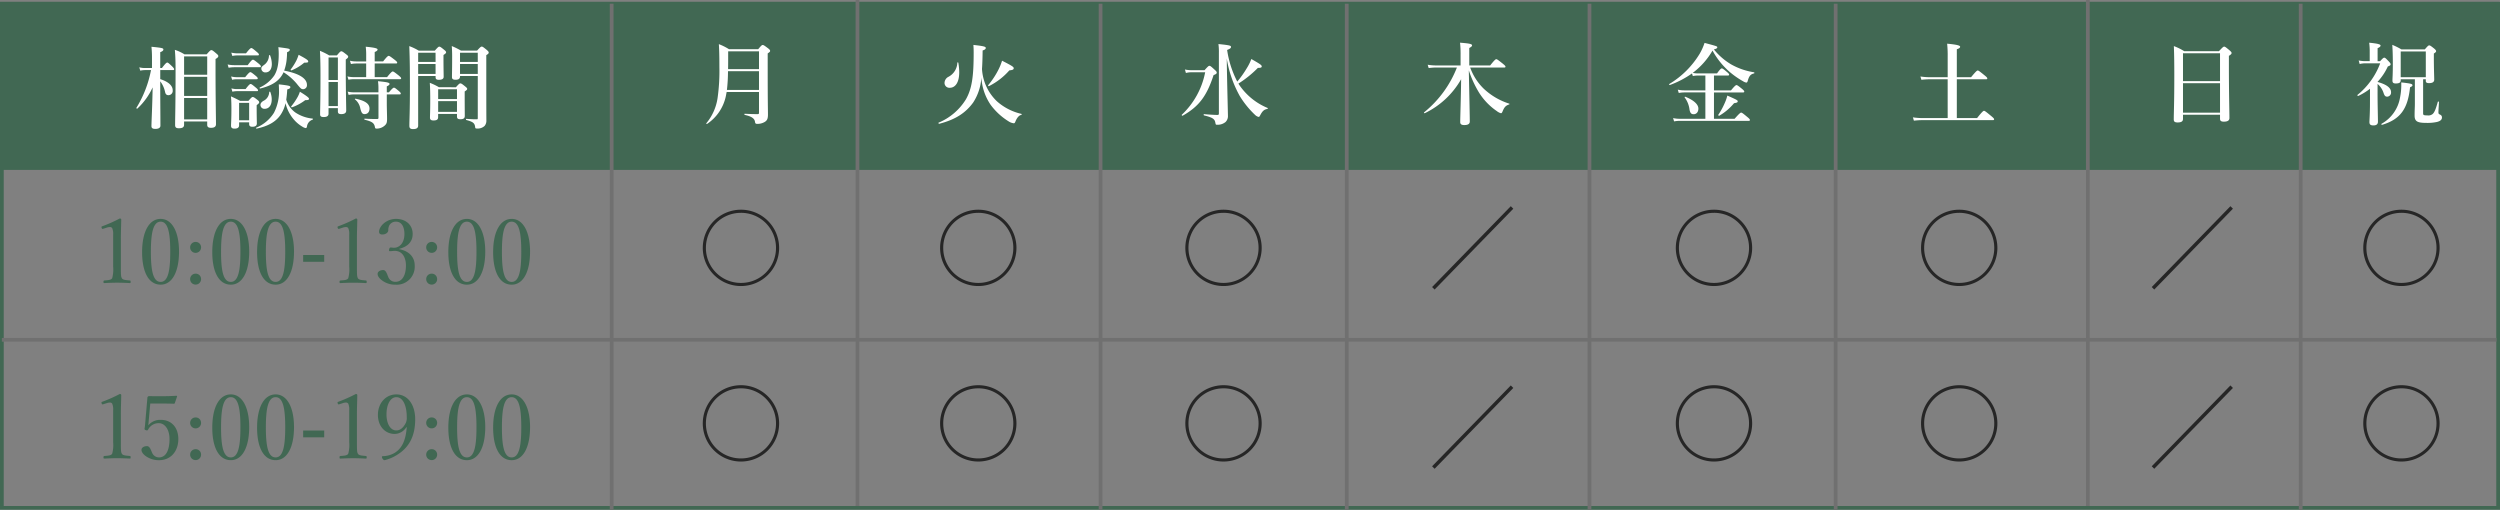 <svg xmlns="http://www.w3.org/2000/svg" width="669.5" height="136.5" viewBox="0 0 669.5 136.5">
  <rect x="0" y="0" width="669.5" height="136.5" fill="#808080" stroke="none"/>
  <g id="cmn-table-bizdays.svg" transform="translate(-1000 -3632.5)">
    <g id="長方形_407" data-name="長方形 407" transform="translate(1000 3633)" fill="none" stroke="#416853" stroke-width="1">
      <rect width="669.5" height="136" stroke="none"/>
      <rect x="0.5" y="0.5" width="668.5" height="135" fill="none"/>
    </g>
    <rect id="長方形_408" data-name="長方形 408" width="669.299" height="45" transform="translate(1000 3633)" fill="#416853"/>
    <path id="パス_6825" data-name="パス 6825" d="M6.912-10.728a7.125,7.125,0,0,1,1.3,2.88c.144.672.48.84.912.84a1.161,1.161,0,0,0,1.128-1.3c0-1.2-1.056-2.28-3.336-3v-2.424H10.32c.24,0,.312-.072.312-.24s-.192-.408-.552-.768c-.864-.816-1.08-1.008-1.3-1.008-.168,0-.456.192-1.416,1.464H6.912v-4.248c.6-.216.84-.432.84-.7,0-.36-.216-.456-3.192-.744A27.853,27.853,0,0,1,4.7-16.9v2.616H2.76A5.842,5.842,0,0,1,1.3-14.472l.264.888a6.423,6.423,0,0,1,1.248-.144H4.44A29.9,29.9,0,0,1,.528-3.624c-.072.1.144.288.24.216A17.568,17.568,0,0,0,4.872-9.1C4.824-4.872,4.56.1,4.56,1.3c0,.528.36.72,1.056.72.816,0,1.344-.288,1.344-.864,0-2.52-.048-7.608-.048-9.648ZM19.488.024V.912c0,.6.336.816,1.032.816.888,0,1.32-.312,1.32-.984,0-1.728-.12-7.08-.12-14.712V-16.7c.576-.336.744-.528.744-.792,0-.192-.144-.36-.552-.7-.864-.744-1.08-.888-1.32-.888-.192,0-.384.144-1.248,1.128H13.392a11.377,11.377,0,0,0-2.568-1.2c.168,1.9.192,3.648.192,5.544,0,9.648-.12,12.216-.12,14.616,0,.648.336.84,1.008.84.96,0,1.392-.288,1.392-.936V.024Zm0-.552H13.3V-6.264h6.192Zm0-6.288H13.3v-5.112h6.192Zm0-5.664H13.3V-17.4h6.192ZM40.464-4.872a10.243,10.243,0,0,0,2.16,4.3A9,9,0,0,0,45,1.44a2.184,2.184,0,0,0,.888.36c.144,0,.264-.144.312-.384A2.221,2.221,0,0,1,47.712-.456c.12-.048.12-.264,0-.288A9.989,9.989,0,0,1,43.056-2.4a6.716,6.716,0,0,1-2.4-3.408,27.021,27.021,0,0,0,.264-2.736c.576-.144.84-.36.84-.624,0-.336-.384-.432-3.1-.744.024.648.048.96.048,1.3A12.387,12.387,0,0,1,37.368-2.3,10.142,10.142,0,0,1,32.64,1.68c-.12.048-.048.288.072.264,3.072-.648,5.136-1.8,6.432-3.7A9.008,9.008,0,0,0,40.464-4.872Zm-.528-8.28A15.159,15.159,0,0,1,43.368-10.2c1.2,1.488,1.32,1.584,1.848,1.584A1.05,1.05,0,0,0,46.2-9.768c0-1.752-2.16-3.072-6.1-3.816a12.552,12.552,0,0,0,.7-3.336q.072-.756.072-1.584c.552-.24.72-.408.72-.624,0-.336,0-.336-3.048-.744a16.612,16.612,0,0,1,.1,1.752c0,2.592-.312,4.368-1.176,5.808a9.444,9.444,0,0,1-3.888,3.24c-.1.048-.048.312.072.288,2.52-.624,4.248-1.512,5.376-2.9A6.029,6.029,0,0,0,39.936-13.152ZM30.72.264V.7c0,.552.288.744.84.744.816,0,1.224-.264,1.224-.888,0-.48-.048-1.968-.048-4.08v-.816c.528-.384.672-.552.672-.792,0-.192-.144-.36-.5-.648-.768-.6-.984-.744-1.224-.744-.192,0-.384.144-1.152,1.032H28.3c-1.128-.6-1.3-.672-2.448-1.2.1,1.1.12,2.184.12,3.264,0,3.072-.1,3.84-.1,4.608,0,.552.312.768.936.768.792,0,1.224-.288,1.224-.888V.264Zm0-.552H28.032V-4.944H30.72ZM27.576-18.216a7.267,7.267,0,0,1-1.632-.192l.264.888a7.805,7.805,0,0,1,1.368-.144h5.448c.24,0,.312-.072.312-.24s-.192-.384-.6-.72c-.96-.816-1.224-1.008-1.44-1.008-.168,0-.456.192-1.416,1.416Zm-.888,3.168a8.062,8.062,0,0,1-1.728-.192l.264.888a8.819,8.819,0,0,1,1.464-.144h6.864c.24,0,.312-.072.312-.24s-.192-.384-.648-.768c-1.008-.816-1.272-1.008-1.488-1.008-.168,0-.456.192-1.392,1.464Zm.672,3.216a5.842,5.842,0,0,1-1.464-.192l.264.888a5.986,5.986,0,0,1,1.2-.144h5.352c.24,0,.312-.072.312-.24s-.192-.384-.6-.72c-.912-.744-1.176-.936-1.392-.936-.168,0-.456.192-1.368,1.344Zm.1,3.192a6.017,6.017,0,0,1-1.488-.192l.264.888a5.986,5.986,0,0,1,1.2-.144h5.352c.24,0,.312-.072.312-.24s-.192-.384-.6-.72c-.912-.768-1.176-.96-1.392-.96-.168,0-.456.192-1.344,1.368Zm8.88-9.024a.181.181,0,0,0-.312.024,3.142,3.142,0,0,1-1.056,2.328c-.936.72-.984.768-.984,1.2a1.047,1.047,0,0,0,1.08,1.008c1.2,0,1.728-.984,1.728-2.28A6.756,6.756,0,0,0,36.336-17.664Zm.048,9.792a.161.161,0,0,0-.288.024,2.722,2.722,0,0,1-1.584,2.376c-.528.336-.768.672-.768,1.08a1.042,1.042,0,0,0,1.1,1.032c1.3,0,1.92-1.1,1.92-2.5A5.553,5.553,0,0,0,36.384-7.872Zm10.152-8.184c0-.312-.5-.672-2.568-1.776a11.973,11.973,0,0,1-.6,1.536,16.206,16.206,0,0,1-1.536,2.424c-.072.1.12.264.24.216A12.424,12.424,0,0,0,45.48-15.72C46.368-15.72,46.536-15.768,46.536-16.056Zm.216,10.032c0-.288-.5-.7-2.448-1.92a7.3,7.3,0,0,1-.672,1.536,16.41,16.41,0,0,1-1.656,2.4c-.072.1.12.288.24.24a13.074,13.074,0,0,0,3.528-1.92C46.56-5.664,46.752-5.808,46.752-6.024ZM64.344-15.5h5.712c.24,0,.312-.072.312-.24s-.192-.36-.7-.768c-1.1-.84-1.368-1.032-1.584-1.032-.168,0-.456.192-1.488,1.488H64.344v-2.52c.5-.192.768-.408.768-.648s-.264-.5-3.168-.768a17.115,17.115,0,0,1,.12,1.9v2.04H59.3a6.741,6.741,0,0,1-1.584-.192l.264.888a7.805,7.805,0,0,1,1.368-.144h2.712v3.648H58.656a7.075,7.075,0,0,1-1.608-.192l.264.888a8.3,8.3,0,0,1,1.416-.144H71.112c.24,0,.312-.072.312-.24s-.192-.36-.672-.768c-1.1-.864-1.368-1.056-1.584-1.056-.168,0-.456.192-1.512,1.512H64.344Zm3.24,8.28h3.432c.24,0,.312-.072.312-.24s-.192-.384-.528-.672c-.84-.7-1.08-.888-1.3-.888-.168,0-.456.192-1.344,1.248h-.576V-9.36c.528-.264.744-.432.744-.672,0-.336-.72-.5-3.1-.72a13.1,13.1,0,0,1,.12,1.92v1.056H58.7A7.075,7.075,0,0,1,57.1-7.968l.264.888a8.3,8.3,0,0,1,1.416-.144h6.576v6.216c0,.312-.1.384-.432.384-.912,0-2.04-.024-3.264-.1-.12,0-.12.264,0,.288,1.9.48,2.568.816,2.76,2.064a.35.35,0,0,0,.384.312,3.186,3.186,0,0,0,2.3-.888c.456-.456.552-.792.552-1.8,0-.888-.072-2.952-.072-3.84Zm-15.6,3.672h2.5v.864c0,.552.264.744.912.744.864,0,1.32-.312,1.32-.936,0-1.368-.12-5.472-.12-11.424V-16.56c.528-.384.648-.552.648-.744s-.144-.36-.528-.648c-.864-.672-1.08-.816-1.32-.816-.192,0-.384.144-1.176,1.1H52.152a18.231,18.231,0,0,0-2.472-1.224c.12,2.232.144,4.44.144,6.648,0,6.864-.1,8.64-.1,10.344,0,.528.24.744.984.744.792,0,1.272-.264,1.272-.888Zm2.5-.552h-2.5v-6.432h2.5Zm0-6.984h-2.5v-6.024h2.5Zm8.472,7.656c0-1.248-1.128-2.112-3.744-2.64-.12-.024-.24.12-.144.192a3.969,3.969,0,0,1,1.416,2.4c.288,1.128.528,1.536,1.152,1.536C62.472-1.944,62.952-2.52,62.952-3.432Zm23.424,1.44v.7c0,.48.216.72.864.72.864,0,1.224-.24,1.224-.912,0-.648-.024-2.592-.024-5.448v-1.08c.48-.312.672-.48.672-.672s-.144-.36-.576-.7c-.816-.672-1.032-.792-1.272-.792-.192,0-.384.144-1.176,1.032H81.552A15.221,15.221,0,0,0,79.1-10.32c.1,1.512.12,3.024.12,4.512,0,3.192-.072,4.032-.072,4.824,0,.528.288.744.936.744.888,0,1.248-.24,1.248-.912v-.84Zm0-.552h-5.04v-2.88h5.04Zm0-3.432h-5.04V-8.592h5.04Zm5.568-6.168V-.888c0,.288-.048.336-.288.336-.984,0-1.344-.024-2.784-.12-.12,0-.12.288,0,.312,1.824.48,2.256.84,2.376,1.944.024.264.12.336.432.336a2.7,2.7,0,0,0,2.088-.7,2.127,2.127,0,0,0,.48-1.44c0-.648-.024-1.272-.024-14.64v-2.88c.5-.288.648-.456.648-.7,0-.192-.144-.36-.552-.72-.888-.72-1.08-.864-1.32-.864-.192,0-.408.144-1.248,1.08h-4.3a19.71,19.71,0,0,0-2.472-1.224c.072.912.1,1.824.1,2.712,0,3.744-.048,4.68-.048,5.592,0,.528.288.72.96.72.792,0,1.2-.264,1.2-.888v-.12Zm0-.552H87.192V-15.36h4.752Zm0-3.216H87.192v-2.472h4.752Zm-11.3,3.768v.312c0,.5.24.7.864.7.84,0,1.3-.24,1.3-.816s-.048-2.328-.048-4.872v-.96c.528-.336.7-.5.7-.72,0-.192-.144-.36-.528-.672-.864-.7-1.056-.84-1.3-.84-.192,0-.384.144-1.2,1.08H76.152a14.646,14.646,0,0,0-2.544-1.224c.144,3.576.168,7.152.168,10.728,0,7.1-.144,8.856-.144,10.632,0,.624.288.864.984.864.912,0,1.368-.288,1.368-.936V-12.144Zm0-.552H75.984V-15.36H80.64Zm0-3.216H75.984v-2.472H80.64Z" transform="translate(1036 3665)" fill="#fff"/>
    <path id="パス_6835" data-name="パス 6835" d="M3.552-15.528a2.821,2.821,0,0,1,.864-.168.683.683,0,0,1,.624.288A3.77,3.77,0,0,1,5.3-13.632v8.5A8.95,8.95,0,0,1,5.04-1.992c-.288.5-1.128.528-2.088.6-.168.024-.24.1-.24.36,0,.288.048.336.24.336,1.128-.048,2.3-.1,3.456-.1,1.008,0,2.3.048,3.36.1.168,0,.216-.048.216-.336,0-.264-.048-.336-.216-.36-.984-.1-1.872-.12-2.136-.6-.24-.48-.264-.768-.264-3.144V-12.5c0-1.944.072-3.312.1-5.208,0-.144-.144-.288-.384-.288a37.87,37.87,0,0,1-4.632,2.064c-.288.1-.312.144-.24.432.1.312.192.336.432.264ZM18.024-17.88c-3.072,0-4.968,3.408-4.968,8.9,0,5.424,1.824,8.712,4.968,8.712,3.072,0,4.92-3.432,4.92-8.856C22.944-14.448,21.048-17.88,18.024-17.88Zm0,.744c2.04,0,2.568,3.192,2.568,8.088,0,4.92-.552,8.04-2.568,8.04-2.064,0-2.616-3.12-2.616-8.04C15.408-13.944,15.96-17.136,18.024-17.136Zm9.384,5.424a1.445,1.445,0,0,0-1.488,1.464,1.46,1.46,0,0,0,1.488,1.464,1.45,1.45,0,0,0,1.44-1.464A1.434,1.434,0,0,0,27.408-11.712Zm0,8.5A1.451,1.451,0,0,0,25.92-1.728a1.455,1.455,0,0,0,1.488,1.44,1.444,1.444,0,0,0,1.44-1.44A1.44,1.44,0,0,0,27.408-3.216ZM36.816-17.88c-3.072,0-4.968,3.408-4.968,8.9,0,5.424,1.824,8.712,4.968,8.712,3.072,0,4.92-3.432,4.92-8.856C41.736-14.448,39.84-17.88,36.816-17.88Zm0,.744c2.04,0,2.568,3.192,2.568,8.088,0,4.92-.552,8.04-2.568,8.04-2.064,0-2.616-3.12-2.616-8.04C34.2-13.944,34.752-17.136,36.816-17.136Zm12-.744c-3.072,0-4.968,3.408-4.968,8.9,0,5.424,1.824,8.712,4.968,8.712,3.072,0,4.92-3.432,4.92-8.856C53.736-14.448,51.84-17.88,48.816-17.88Zm0,.744c2.04,0,2.568,3.192,2.568,8.088,0,4.92-.552,8.04-2.568,8.04-2.064,0-2.616-3.12-2.616-8.04C46.2-13.944,46.752-17.136,48.816-17.136ZM61.824-8.208h-5.64v1.824h5.64Zm4.944-7.32a2.821,2.821,0,0,1,.864-.168.683.683,0,0,1,.624.288,3.77,3.77,0,0,1,.264,1.776v8.5a8.95,8.95,0,0,1-.264,3.144c-.288.5-1.128.528-2.088.6-.168.024-.24.1-.24.36,0,.288.048.336.24.336,1.128-.048,2.3-.1,3.456-.1,1.008,0,2.3.048,3.36.1.168,0,.216-.048.216-.336,0-.264-.048-.336-.216-.36-.984-.1-1.872-.12-2.136-.6-.24-.48-.264-.768-.264-3.144V-12.5c0-1.944.072-3.312.1-5.208,0-.144-.144-.288-.384-.288a37.87,37.87,0,0,1-4.632,2.064c-.288.1-.312.144-.24.432.1.312.192.336.432.264ZM81.936-9.864c1.8-.48,3.576-1.536,3.576-3.984,0-2.544-1.968-4.032-4.44-4.032-2.736,0-4.56,2.064-4.56,3.456,0,.48.312.72.864.72.888,0,1.608-.48,1.608-1.176a2.685,2.685,0,0,1,.24-1.2,1.949,1.949,0,0,1,1.848-1.056c1.536,0,2.232,1.488,2.232,3.288,0,2.592-1.464,3.7-2.808,3.7-.264,0-.576-.072-.816-.072s-.384.1-.48.528c-.072.432.024.456.264.456.216,0,.7-.048.984-.072,2.544-.168,3.264,2.184,3.264,3.864,0,2.736-1.032,4.416-2.808,4.416A1.986,1.986,0,0,1,78.96-2.376c-.288-.624-.576-1.8-1.3-1.8-.936,0-1.536.456-1.536,1.032,0,.768.768,1.488,1.488,1.944A5.76,5.76,0,0,0,80.9-.264a4.825,4.825,0,0,0,5.16-5.112c0-2.328-1.536-3.888-4.128-4.392Zm8.688-1.848a1.445,1.445,0,0,0-1.488,1.464,1.46,1.46,0,0,0,1.488,1.464,1.45,1.45,0,0,0,1.44-1.464A1.434,1.434,0,0,0,90.624-11.712Zm0,8.5a1.451,1.451,0,0,0-1.488,1.488,1.455,1.455,0,0,0,1.488,1.44,1.444,1.444,0,0,0,1.44-1.44A1.44,1.44,0,0,0,90.624-3.216Zm9.408-14.664c-3.072,0-4.968,3.408-4.968,8.9,0,5.424,1.824,8.712,4.968,8.712,3.072,0,4.92-3.432,4.92-8.856C104.952-14.448,103.056-17.88,100.032-17.88Zm0,.744c2.04,0,2.568,3.192,2.568,8.088,0,4.92-.552,8.04-2.568,8.04-2.064,0-2.616-3.12-2.616-8.04C97.416-13.944,97.968-17.136,100.032-17.136Zm12-.744c-3.072,0-4.968,3.408-4.968,8.9,0,5.424,1.824,8.712,4.968,8.712,3.072,0,4.92-3.432,4.92-8.856C116.952-14.448,115.056-17.88,112.032-17.88Zm0,.744c2.04,0,2.568,3.192,2.568,8.088,0,4.92-.552,8.04-2.568,8.04-2.064,0-2.616-3.12-2.616-8.04C109.416-13.944,109.968-17.136,112.032-17.136Z" transform="translate(1025 3709)" fill="#416853"/>
    <path id="パス_6834" data-name="パス 6834" d="M3.552-15.528a2.821,2.821,0,0,1,.864-.168.683.683,0,0,1,.624.288A3.77,3.77,0,0,1,5.3-13.632v8.5A8.95,8.95,0,0,1,5.04-1.992c-.288.5-1.128.528-2.088.6-.168.024-.24.1-.24.36,0,.288.048.336.24.336,1.128-.048,2.3-.1,3.456-.1,1.008,0,2.3.048,3.36.1.168,0,.216-.048.216-.336,0-.264-.048-.336-.216-.36-.984-.1-1.872-.12-2.136-.6-.24-.48-.264-.768-.264-3.144V-12.5c0-1.944.072-3.312.1-5.208,0-.144-.144-.288-.384-.288a37.87,37.87,0,0,1-4.632,2.064c-.288.1-.312.144-.24.432.1.312.192.336.432.264Zm11.688.1h3.744c.936,0,1.608.024,2.592.048a.261.261,0,0,0,.24-.168l.6-1.752c0-.144-.048-.216-.192-.216-1.536.1-2.928.12-3.84.12-1.224,0-2.568,0-3.48-.024-.12,0-.168.048-.288.144a.378.378,0,0,0-.144.312L13.824-9.48a5.659,5.659,0,0,1-.1.672c-.048.216-.048.336.264.48.384.144.528.12.672-.12a3.159,3.159,0,0,1,2.88-1.728c1.512,0,2.856,1.56,2.856,4.272,0,2.76-.84,4.9-2.832,4.9A2,2,0,0,1,15.72-2.3c-.288-.576-.576-1.728-1.344-1.728-.912,0-1.488.48-1.488.984,0,.792.816,1.536,1.584,1.968a6.031,6.031,0,0,0,3.1.816c3.288,0,5.184-2.52,5.184-5.664,0-3.1-1.848-5.136-4.656-5.136A4.148,4.148,0,0,0,14.712-9.6c.048-.48.1-.888.12-1.248Zm12.168,3.72a1.445,1.445,0,0,0-1.488,1.464,1.46,1.46,0,0,0,1.488,1.464,1.45,1.45,0,0,0,1.44-1.464A1.434,1.434,0,0,0,27.408-11.712Zm0,8.5A1.451,1.451,0,0,0,25.92-1.728a1.455,1.455,0,0,0,1.488,1.44,1.444,1.444,0,0,0,1.44-1.44A1.44,1.44,0,0,0,27.408-3.216ZM36.816-17.88c-3.072,0-4.968,3.408-4.968,8.9,0,5.424,1.824,8.712,4.968,8.712,3.072,0,4.92-3.432,4.92-8.856C41.736-14.448,39.84-17.88,36.816-17.88Zm0,.744c2.04,0,2.568,3.192,2.568,8.088,0,4.92-.552,8.04-2.568,8.04-2.064,0-2.616-3.12-2.616-8.04C34.2-13.944,34.752-17.136,36.816-17.136Zm12-.744c-3.072,0-4.968,3.408-4.968,8.9,0,5.424,1.824,8.712,4.968,8.712,3.072,0,4.92-3.432,4.92-8.856C53.736-14.448,51.84-17.88,48.816-17.88Zm0,.744c2.04,0,2.568,3.192,2.568,8.088,0,4.92-.552,8.04-2.568,8.04-2.064,0-2.616-3.12-2.616-8.04C46.2-13.944,46.752-17.136,48.816-17.136ZM61.824-8.208h-5.64v1.824h5.64Zm4.944-7.32a2.821,2.821,0,0,1,.864-.168.683.683,0,0,1,.624.288,3.77,3.77,0,0,1,.264,1.776v8.5a8.95,8.95,0,0,1-.264,3.144c-.288.5-1.128.528-2.088.6-.168.024-.24.1-.24.36,0,.288.048.336.24.336,1.128-.048,2.3-.1,3.456-.1,1.008,0,2.3.048,3.36.1.168,0,.216-.048.216-.336,0-.264-.048-.336-.216-.36-.984-.1-1.872-.12-2.136-.6-.24-.48-.264-.768-.264-3.144V-12.5c0-1.944.072-3.312.1-5.208,0-.144-.144-.288-.384-.288a37.87,37.87,0,0,1-4.632,2.064c-.288.1-.312.144-.24.432.1.312.192.336.432.264Zm17.16,6.456c-.288,3.72-1.392,5.712-3.264,6.864a6.373,6.373,0,0,1-3.12.864c-.144,0-.264.072-.264.216a.911.911,0,0,0,.144.432c.216.336.384.432.6.432A11.58,11.58,0,0,0,81.7-1.92c2.592-1.728,4.488-4.44,4.488-9.288,0-4.032-2.088-6.672-5.04-6.672-2.88,0-4.944,2.376-4.944,5.5,0,2.976,1.9,5.088,4.488,5.088a3.747,3.747,0,0,0,3.12-1.8Zm-2.784-8.064c1.752,0,2.784,2.208,2.784,5.328a3.233,3.233,0,0,1-.24,1.536c-.72,1.44-1.608,2.04-2.544,2.04-1.68,0-2.64-1.92-2.64-4.3C78.5-15.072,79.488-17.136,81.144-17.136Zm9.48,5.424a1.445,1.445,0,0,0-1.488,1.464,1.46,1.46,0,0,0,1.488,1.464,1.45,1.45,0,0,0,1.44-1.464A1.434,1.434,0,0,0,90.624-11.712Zm0,8.5a1.451,1.451,0,0,0-1.488,1.488,1.455,1.455,0,0,0,1.488,1.44,1.444,1.444,0,0,0,1.44-1.44A1.44,1.44,0,0,0,90.624-3.216Zm9.408-14.664c-3.072,0-4.968,3.408-4.968,8.9,0,5.424,1.824,8.712,4.968,8.712,3.072,0,4.92-3.432,4.92-8.856C104.952-14.448,103.056-17.88,100.032-17.88Zm0,.744c2.04,0,2.568,3.192,2.568,8.088,0,4.92-.552,8.04-2.568,8.04-2.064,0-2.616-3.12-2.616-8.04C97.416-13.944,97.968-17.136,100.032-17.136Zm12-.744c-3.072,0-4.968,3.408-4.968,8.9,0,5.424,1.824,8.712,4.968,8.712,3.072,0,4.92-3.432,4.92-8.856C116.952-14.448,115.056-17.88,112.032-17.88Zm0,.744c2.04,0,2.568,3.192,2.568,8.088,0,4.92-.552,8.04-2.568,8.04-2.064,0-2.616-3.12-2.616-8.04C109.416-13.944,109.968-17.136,112.032-17.136Z" transform="translate(1025 3756)" fill="#416853"/>
    <path id="パス_6833" data-name="パス 6833" d="M12.528-10.752a14.542,14.542,0,0,0,2.5,7.344A17.212,17.212,0,0,0,19.8.984a3.175,3.175,0,0,0,1.392.528c.216,0,.288-.072.456-.456.408-1.032.984-1.7,1.584-1.776.12-.024.12-.264,0-.288A14.822,14.822,0,0,1,16.7-4.368,12.976,12.976,0,0,1,12.7-13.032c.1-1.416.144-3.048.168-4.944.672-.24.84-.408.84-.7,0-.336-.624-.5-3.312-.792.048.792.072,1.224.072,2.016,0,6.048-.384,9.576-2.064,12.528A15.592,15.592,0,0,1,1.08,1.344c-.12.048.024.336.144.312,4.368-1.128,7.08-2.9,9.12-5.712A13.7,13.7,0,0,0,12.528-10.752ZM6.36-14.688c-.024-.12-.24-.144-.264-.024a4.439,4.439,0,0,1-2.352,3.768,1.881,1.881,0,0,0-1.08,1.68A1.3,1.3,0,0,0,4.08-7.992c1.416,0,2.52-1.344,2.52-4.152A14.769,14.769,0,0,0,6.36-14.688Zm14.832,1.464c0-.36-.384-.624-3.12-2.016a14.932,14.932,0,0,1-.96,2.376,21.326,21.326,0,0,1-2.76,4.176c-.072.1.1.312.192.264a17.866,17.866,0,0,0,5.472-4.224C20.928-12.744,21.192-12.888,21.192-13.224Z" transform="translate(1250.28 3664)" fill="#fff"/>
    <path id="パス_6832" data-name="パス 6832" d="M12.576-15.816a30.747,30.747,0,0,0,3.48,10.032A24.422,24.422,0,0,0,20.088-.792a2.189,2.189,0,0,0,.984.6c.216,0,.24-.024.552-.624.552-1.008,1.008-1.368,1.824-1.512.12-.024.168-.216.048-.264a17.036,17.036,0,0,1-7.56-6.144c-.072-.12-.144-.216-.24-.384a28.479,28.479,0,0,0,5.208-4.2c.792,0,1.032-.1,1.032-.384,0-.36-.336-.6-2.784-1.992a12.829,12.829,0,0,1-1.224,2.472,26.507,26.507,0,0,1-2.544,3.576,26.921,26.921,0,0,1-2.712-8.472c.912-.36,1.032-.552,1.032-.816,0-.336-.264-.456-3.36-.768a16.046,16.046,0,0,1,.12,2.328V-1.128c0,.312-.1.408-.384.408-.624,0-2.472-.1-3.6-.216-.12-.024-.12.312,0,.336,2.016.5,2.808.864,3,1.8.144.648.12.7.408.7a3.324,3.324,0,0,0,2.352-.72A2.188,2.188,0,0,0,12.888-.5c0-.72-.264-10.176-.312-15.264ZM3.144-12.7a8.639,8.639,0,0,1-1.776-.192l.264.936a6.017,6.017,0,0,1,1.488-.192H6.792A21.155,21.155,0,0,1,.528-.768c-.1.072.12.312.216.264C5.112-2.976,7.2-5.736,9.048-11.4c.648-.216.84-.384.84-.672,0-.192-.144-.384-.576-.768-.96-.888-1.152-1.032-1.392-1.032-.192,0-.384.144-1.3,1.176Z" transform="translate(1315.954 3664)" fill="#fff"/>
    <path id="パス_6831" data-name="パス 6831" d="M22.152-13.416c.24,0,.312-.072.312-.24s-.192-.36-.744-.816c-1.248-.984-1.512-1.176-1.728-1.176-.168,0-.456.192-1.632,1.68H12.768v-4.68c.552-.288.744-.48.744-.7,0-.384-.744-.528-3.216-.72a27.983,27.983,0,0,1,.144,3.336v2.76H3.912a13.866,13.866,0,0,1-2.28-.192l.264.888a17.242,17.242,0,0,1,2.064-.144h5.5a29.051,29.051,0,0,1-8.784,12c-.1.072.048.288.168.24a22.371,22.371,0,0,0,9.744-9.1C10.536-5.4,10.344-.1,10.344,1.2c0,.552.336.792,1.1.792.936,0,1.464-.288,1.464-.96,0-.912-.1-6.024-.264-13.7A28.361,28.361,0,0,0,15.24-6.936a16.756,16.756,0,0,0,4.9,5.184,3.13,3.13,0,0,0,1.1.576c.192,0,.288-.12.432-.456.48-1.176.84-1.584,1.776-1.9.12-.048.12-.168,0-.216a17.8,17.8,0,0,1-6.912-4.1,14.973,14.973,0,0,1-3.528-5.568Z" transform="translate(1380.703 3664)" fill="#fff"/>
    <path id="パス_6830" data-name="パス 6830" d="M6.96-11.136a8.819,8.819,0,0,1,1.464-.144h1.9V-7.3H4.632a7.86,7.86,0,0,1-1.7-.192l.264.888a8.819,8.819,0,0,1,1.464-.144H10.32V.312H3.384A7.859,7.859,0,0,1,1.68.12l.264.888A8.819,8.819,0,0,1,3.408.864H21.936c.24,0,.312-.072.312-.24s-.192-.384-.72-.816c-1.152-.96-1.416-1.152-1.632-1.152-.168,0-.456.192-1.752,1.656h-5.52V-6.744h7.8c.24,0,.312-.072.312-.24s-.192-.384-.624-.744c-.984-.792-1.248-.984-1.464-.984-.168,0-.456.192-1.464,1.416h-4.56V-11.28h3.744c.24,0,.312-.072.312-.24s-.192-.384-.576-.7c-.912-.768-1.176-.96-1.392-.96-.168,0-.456.192-1.272,1.344H8.352a8.078,8.078,0,0,1-1.416-.144,20.085,20.085,0,0,0,5.3-5.976A20.6,20.6,0,0,0,16.992-12.1,22.912,22.912,0,0,0,20.448-9.72a2.259,2.259,0,0,0,.816.336c.192,0,.312-.12.408-.48.36-1.272.768-1.776,1.68-1.968.12-.024.12-.288,0-.312a18.037,18.037,0,0,1-6.168-2.136A17.394,17.394,0,0,1,12.6-18.264c.744-.192.912-.36.912-.552,0-.288-.024-.288-3.408-1.2a15.414,15.414,0,0,1-1.3,2.9A23.774,23.774,0,0,1,.648-9c-.1.072.048.312.168.264a25.049,25.049,0,0,0,5.928-3.1ZM8.448-2.424c0-1.176-1.344-2.3-3.5-3.168-.12-.048-.24.1-.168.192a6.737,6.737,0,0,1,1.3,3.288c.192.936.5,1.2,1.1,1.2C7.944-.912,8.448-1.512,8.448-2.424ZM18.984-4.368c0-.288-.288-.432-2.784-1.536a11.262,11.262,0,0,1-.7,2.016A18.844,18.844,0,0,1,13.776-.744c-.072.1.168.312.264.24A14.878,14.878,0,0,0,18-3.864C18.768-3.984,18.984-4.08,18.984-4.368Z" transform="translate(1446.377 3664)" fill="#fff"/>
    <path id="パス_6829" data-name="パス 6829" d="M10.464.12H3.7A17.214,17.214,0,0,1,1.152-.072l.264.888A21.478,21.478,0,0,1,3.72.672H22.584c.24,0,.312-.072.312-.24S22.7.048,22.056-.48C20.664-1.632,20.4-1.824,20.184-1.824c-.168,0-.456.192-1.848,1.944H12.912V-10.272H20.76c.24,0,.312-.072.312-.24s-.192-.384-.792-.864c-1.3-1.056-1.56-1.248-1.776-1.248-.168,0-.456.192-1.776,1.8H12.912v-7.488c.6-.192.888-.408.888-.648,0-.264-.312-.552-3.48-.84a30.455,30.455,0,0,1,.144,3.432v5.544h-4.8a16.847,16.847,0,0,1-2.5-.192l.264.888a19.869,19.869,0,0,1,2.208-.144h4.824Z" transform="translate(1511.125 3664)" fill="#fff"/>
    <path id="パス_6828" data-name="パス 6828" d="M16.9-.768V.288c0,.552.264.792,1.032.792.96,0,1.488-.288,1.488-.984,0-1.656-.144-6.648-.144-13.9v-2.736c.552-.36.72-.528.72-.768,0-.192-.144-.36-.576-.744-.984-.816-1.176-.96-1.416-.96-.192,0-.384.144-1.392,1.224H7.32a14.954,14.954,0,0,0-2.784-1.368c.1,2.592.12,5.184.12,7.776,0,7.92-.144,9.912-.144,11.88,0,.576.288.792,1.032.792.96,0,1.44-.264,1.44-.96v-1.1Zm0-.552H6.984v-7.9H16.9Zm0-8.448H6.984v-7.464H16.9Z" transform="translate(1577.622 3664)" fill="#fff"/>
    <path id="パス_6827" data-name="パス 6827" d="M4.056-4.128c0,3.216-.144,4.8-.144,5.328,0,.648.312.888,1.08.888s1.2-.312,1.2-.984c0-1.128-.1-4.536-.1-7.272V-9.024A5.4,5.4,0,0,1,7.7-6.6c.264.792.5.984.984.984A1.084,1.084,0,0,0,9.7-6.816C9.7-7.968,8.52-8.88,6.1-9.552V-9.6a15.52,15.52,0,0,0,2.736-4.1c.576-.216.744-.336.744-.6,0-.192-.144-.384-.48-.744-.816-.864-.984-1.008-1.224-1.008-.192,0-.384.144-1.1.936H6.1V-18.6c.528-.216.792-.456.792-.672,0-.264-.264-.528-3.048-.792a18.294,18.294,0,0,1,.144,2.088v2.856H2.832a8.687,8.687,0,0,1-1.8-.192l.264.96a6.194,6.194,0,0,1,1.512-.192H6.792A19.807,19.807,0,0,1,.7-6.072c-.1.072.1.312.216.264a16.216,16.216,0,0,0,3.144-1.92Zm14.232-6.144h.72v.456c0,.408.264.576.864.576.912,0,1.392-.288,1.392-.936,0-.7-.1-2.784-.1-5.832V-17.16c.5-.336.6-.432.6-.648,0-.192-.144-.36-.528-.7-.888-.7-1.08-.84-1.32-.84-.192,0-.384.144-1.176,1.08H12.48a17.921,17.921,0,0,0-2.448-1.224c.12,1.728.144,3.432.144,5.136,0,2.976-.1,3.72-.1,4.44,0,.576.264.768.888.768.936,0,1.32-.24,1.32-.864v-.264H16.08v6.6c0,.936-.072,1.584-.072,3.12,0,1.608.792,1.968,3.216,1.968a12,12,0,0,0,2.832-.264C22.92.912,23.328.528,23.328,0a.76.76,0,0,0-.48-.792c-.336-.168-.456-.264-.456-.552,0-.672.1-1.9.144-2.856,0-.12-.288-.144-.312-.024-.552,1.968-.888,2.808-1.368,3.24A1.765,1.765,0,0,1,19.44-.6c-1.008,0-1.152-.072-1.152-.576Zm.72-.552h-6.72v-6.888h6.72Zm-3.576,2.16c0-.384-.456-.48-3-.768a17.109,17.109,0,0,1-.312,3.984,9.942,9.942,0,0,1-4.968,7.1c-.1.072,0,.312.12.288C12.144.48,14.184-2.28,14.784-8.112,15.312-8.376,15.432-8.448,15.432-8.664Z" transform="translate(1630.622 3664)" fill="#fff"/>
    <path id="パス_6826" data-name="パス 6826" d="M16.392-6.864v5.52c0,.336-.072.408-.432.408-.888,0-1.992-.024-3.384-.1-.12,0-.12.288,0,.312,1.68.36,2.592.888,2.736,1.8.072.5.168.6.672.6a3.879,3.879,0,0,0,1.872-.48c.72-.408.936-.912.936-2.04,0-1.536-.072-2.4-.072-13.656v-2.688c.576-.408.648-.48.648-.7,0-.192-.144-.36-.576-.7-.96-.72-1.176-.864-1.416-.864-.192,0-.384.144-1.2,1.128H8.352A15.065,15.065,0,0,0,5.64-19.68c.1,1.488.144,3.288.144,6.072A51.631,51.631,0,0,1,5.3-5.256,13.608,13.608,0,0,1,2.28,1.512c-.072.1.12.24.216.168A11.9,11.9,0,0,0,7.512-5.736c.072-.384.144-.744.216-1.128Zm0-.552H7.8a43.933,43.933,0,0,0,.288-5.016h8.3Zm0-5.568H8.112c.024-1.272.024-2.568.024-3.84v-.936h8.256Z" transform="translate(1186.868 3664)" fill="#fff"/>
    <line id="線_78" data-name="線 78" x2="668.041" transform="translate(1000.5 3723.5)" fill="none" stroke="#707070" stroke-width="1"/>
    <line id="線_79" data-name="線 79" y2="135.5" transform="translate(1163.804 3633.5)" fill="none" stroke="#707070" stroke-width="1"/>
    <line id="線_80" data-name="線 80" y2="135.5" transform="translate(1229.63 3632.5)" fill="none" stroke="#707070" stroke-width="1"/>
    <line id="線_81" data-name="線 81" y2="135.5" transform="translate(1294.733 3633.5)" fill="none" stroke="#707070" stroke-width="1"/>
    <line id="線_82" data-name="線 82" y2="135.5" transform="translate(1360.661 3633.5)" fill="none" stroke="#707070" stroke-width="1"/>
    <line id="線_83" data-name="線 83" y2="135.5" transform="translate(1425.661 3633.5)" fill="none" stroke="#707070" stroke-width="1"/>
    <line id="線_85" data-name="線 85" y2="135.5" transform="translate(1491.59 3633.5)" fill="none" stroke="#707070" stroke-width="1"/>
    <line id="線_86" data-name="線 86" y2="135.5" transform="translate(1559.122 3632.5)" fill="none" stroke="#707070" stroke-width="1"/>
    <line id="線_87" data-name="線 87" y2="135.5" transform="translate(1616.122 3633.5)" fill="none" stroke="#707070" stroke-width="1"/>
    <path id="パス_6824" data-name="パス 6824" d="M12-19.344A10.232,10.232,0,0,0,1.776-9.12,10.217,10.217,0,0,0,12,1.1,10.217,10.217,0,0,0,22.224-9.12,10.232,10.232,0,0,0,12-19.344Zm0,.84A9.352,9.352,0,0,1,21.384-9.12,9.337,9.337,0,0,1,12,.264,9.337,9.337,0,0,1,2.616-9.12,9.352,9.352,0,0,1,12-18.5Z" transform="translate(1186.428 3708)" fill="#262626"/>
    <path id="パス_6823" data-name="パス 6823" d="M12-19.344A10.232,10.232,0,0,0,1.776-9.12,10.217,10.217,0,0,0,12,1.1,10.217,10.217,0,0,0,22.224-9.12,10.232,10.232,0,0,0,12-19.344Zm0,.84A9.352,9.352,0,0,1,21.384-9.12,9.337,9.337,0,0,1,12,.264,9.337,9.337,0,0,1,2.616-9.12,9.352,9.352,0,0,1,12-18.5Z" transform="translate(1249.983 3708)" fill="#262626"/>
    <path id="パス_6822" data-name="パス 6822" d="M12-19.344A10.232,10.232,0,0,0,1.776-9.12,10.217,10.217,0,0,0,12,1.1,10.217,10.217,0,0,0,22.224-9.12,10.232,10.232,0,0,0,12-19.344Zm0,.84A9.352,9.352,0,0,1,21.384-9.12,9.337,9.337,0,0,1,12,.264,9.337,9.337,0,0,1,2.616-9.12,9.352,9.352,0,0,1,12-18.5Z" transform="translate(1315.657 3708)" fill="#262626"/>
    <path id="パス_6821" data-name="パス 6821" d="M1.8,2.04,22.872-19.608,22.2-20.28,1.128,1.368Z" transform="translate(1382.39 3708)" fill="#262626"/>
    <path id="パス_6820" data-name="パス 6820" d="M1.8,2.04,22.872-19.608,22.2-20.28,1.128,1.368Z" transform="translate(1575.107 3708)" fill="#262626"/>
    <path id="パス_6819" data-name="パス 6819" d="M1.8,2.04,22.872-19.608,22.2-20.28,1.128,1.368Z" transform="translate(1382.39 3756)" fill="#262626"/>
    <path id="パス_6818" data-name="パス 6818" d="M1.8,2.04,22.872-19.608,22.2-20.28,1.128,1.368Z" transform="translate(1575.107 3756)" fill="#262626"/>
    <path id="パス_6817" data-name="パス 6817" d="M12-19.344A10.232,10.232,0,0,0,1.776-9.12,10.217,10.217,0,0,0,12,1.1,10.217,10.217,0,0,0,22.224-9.12,10.232,10.232,0,0,0,12-19.344Zm0,.84A9.352,9.352,0,0,1,21.384-9.12,9.337,9.337,0,0,1,12,.264,9.337,9.337,0,0,1,2.616-9.12,9.352,9.352,0,0,1,12-18.5Z" transform="translate(1447.004 3708)" fill="#262626"/>
    <path id="パス_6816" data-name="パス 6816" d="M12-19.344A10.232,10.232,0,0,0,1.776-9.12,10.217,10.217,0,0,0,12,1.1,10.217,10.217,0,0,0,22.224-9.12,10.232,10.232,0,0,0,12-19.344Zm0,.84A9.352,9.352,0,0,1,21.384-9.12,9.337,9.337,0,0,1,12,.264,9.337,9.337,0,0,1,2.616-9.12,9.352,9.352,0,0,1,12-18.5Z" transform="translate(1512.677 3708)" fill="#262626"/>
    <path id="パス_6815" data-name="パス 6815" d="M12-19.344A10.232,10.232,0,0,0,1.776-9.12,10.217,10.217,0,0,0,12,1.1,10.217,10.217,0,0,0,22.224-9.12,10.232,10.232,0,0,0,12-19.344Zm0,.84A9.352,9.352,0,0,1,21.384-9.12,9.337,9.337,0,0,1,12,.264,9.337,9.337,0,0,1,2.616-9.12,9.352,9.352,0,0,1,12-18.5Z" transform="translate(1631.107 3708)" fill="#262626"/>
    <path id="パス_6814" data-name="パス 6814" d="M12-19.344A10.232,10.232,0,0,0,1.776-9.12,10.217,10.217,0,0,0,12,1.1,10.217,10.217,0,0,0,22.224-9.12,10.232,10.232,0,0,0,12-19.344Zm0,.84A9.352,9.352,0,0,1,21.384-9.12,9.337,9.337,0,0,1,12,.264,9.337,9.337,0,0,1,2.616-9.12,9.352,9.352,0,0,1,12-18.5Z" transform="translate(1186.428 3755)" fill="#262626"/>
    <path id="パス_6813" data-name="パス 6813" d="M12-19.344A10.232,10.232,0,0,0,1.776-9.12,10.217,10.217,0,0,0,12,1.1,10.217,10.217,0,0,0,22.224-9.12,10.232,10.232,0,0,0,12-19.344Zm0,.84A9.352,9.352,0,0,1,21.384-9.12,9.337,9.337,0,0,1,12,.264,9.337,9.337,0,0,1,2.616-9.12,9.352,9.352,0,0,1,12-18.5Z" transform="translate(1249.983 3755)" fill="#262626"/>
    <path id="パス_6812" data-name="パス 6812" d="M12-19.344A10.232,10.232,0,0,0,1.776-9.12,10.217,10.217,0,0,0,12,1.1,10.217,10.217,0,0,0,22.224-9.12,10.232,10.232,0,0,0,12-19.344Zm0,.84A9.352,9.352,0,0,1,21.384-9.12,9.337,9.337,0,0,1,12,.264,9.337,9.337,0,0,1,2.616-9.12,9.352,9.352,0,0,1,12-18.5Z" transform="translate(1315.657 3755)" fill="#262626"/>
    <path id="パス_6811" data-name="パス 6811" d="M12-19.344A10.232,10.232,0,0,0,1.776-9.12,10.217,10.217,0,0,0,12,1.1,10.217,10.217,0,0,0,22.224-9.12,10.232,10.232,0,0,0,12-19.344Zm0,.84A9.352,9.352,0,0,1,21.384-9.12,9.337,9.337,0,0,1,12,.264,9.337,9.337,0,0,1,2.616-9.12,9.352,9.352,0,0,1,12-18.5Z" transform="translate(1447.004 3755)" fill="#262626"/>
    <path id="パス_6810" data-name="パス 6810" d="M12-19.344A10.232,10.232,0,0,0,1.776-9.12,10.217,10.217,0,0,0,12,1.1,10.217,10.217,0,0,0,22.224-9.12,10.232,10.232,0,0,0,12-19.344Zm0,.84A9.352,9.352,0,0,1,21.384-9.12,9.337,9.337,0,0,1,12,.264,9.337,9.337,0,0,1,2.616-9.12,9.352,9.352,0,0,1,12-18.5Z" transform="translate(1512.677 3755)" fill="#262626"/>
    <path id="パス_6809" data-name="パス 6809" d="M12-19.344A10.232,10.232,0,0,0,1.776-9.12,10.217,10.217,0,0,0,12,1.1,10.217,10.217,0,0,0,22.224-9.12,10.232,10.232,0,0,0,12-19.344Zm0,.84A9.352,9.352,0,0,1,21.384-9.12,9.337,9.337,0,0,1,12,.264,9.337,9.337,0,0,1,2.616-9.12,9.352,9.352,0,0,1,12-18.5Z" transform="translate(1631.107 3755)" fill="#262626"/>
  </g>
</svg>
